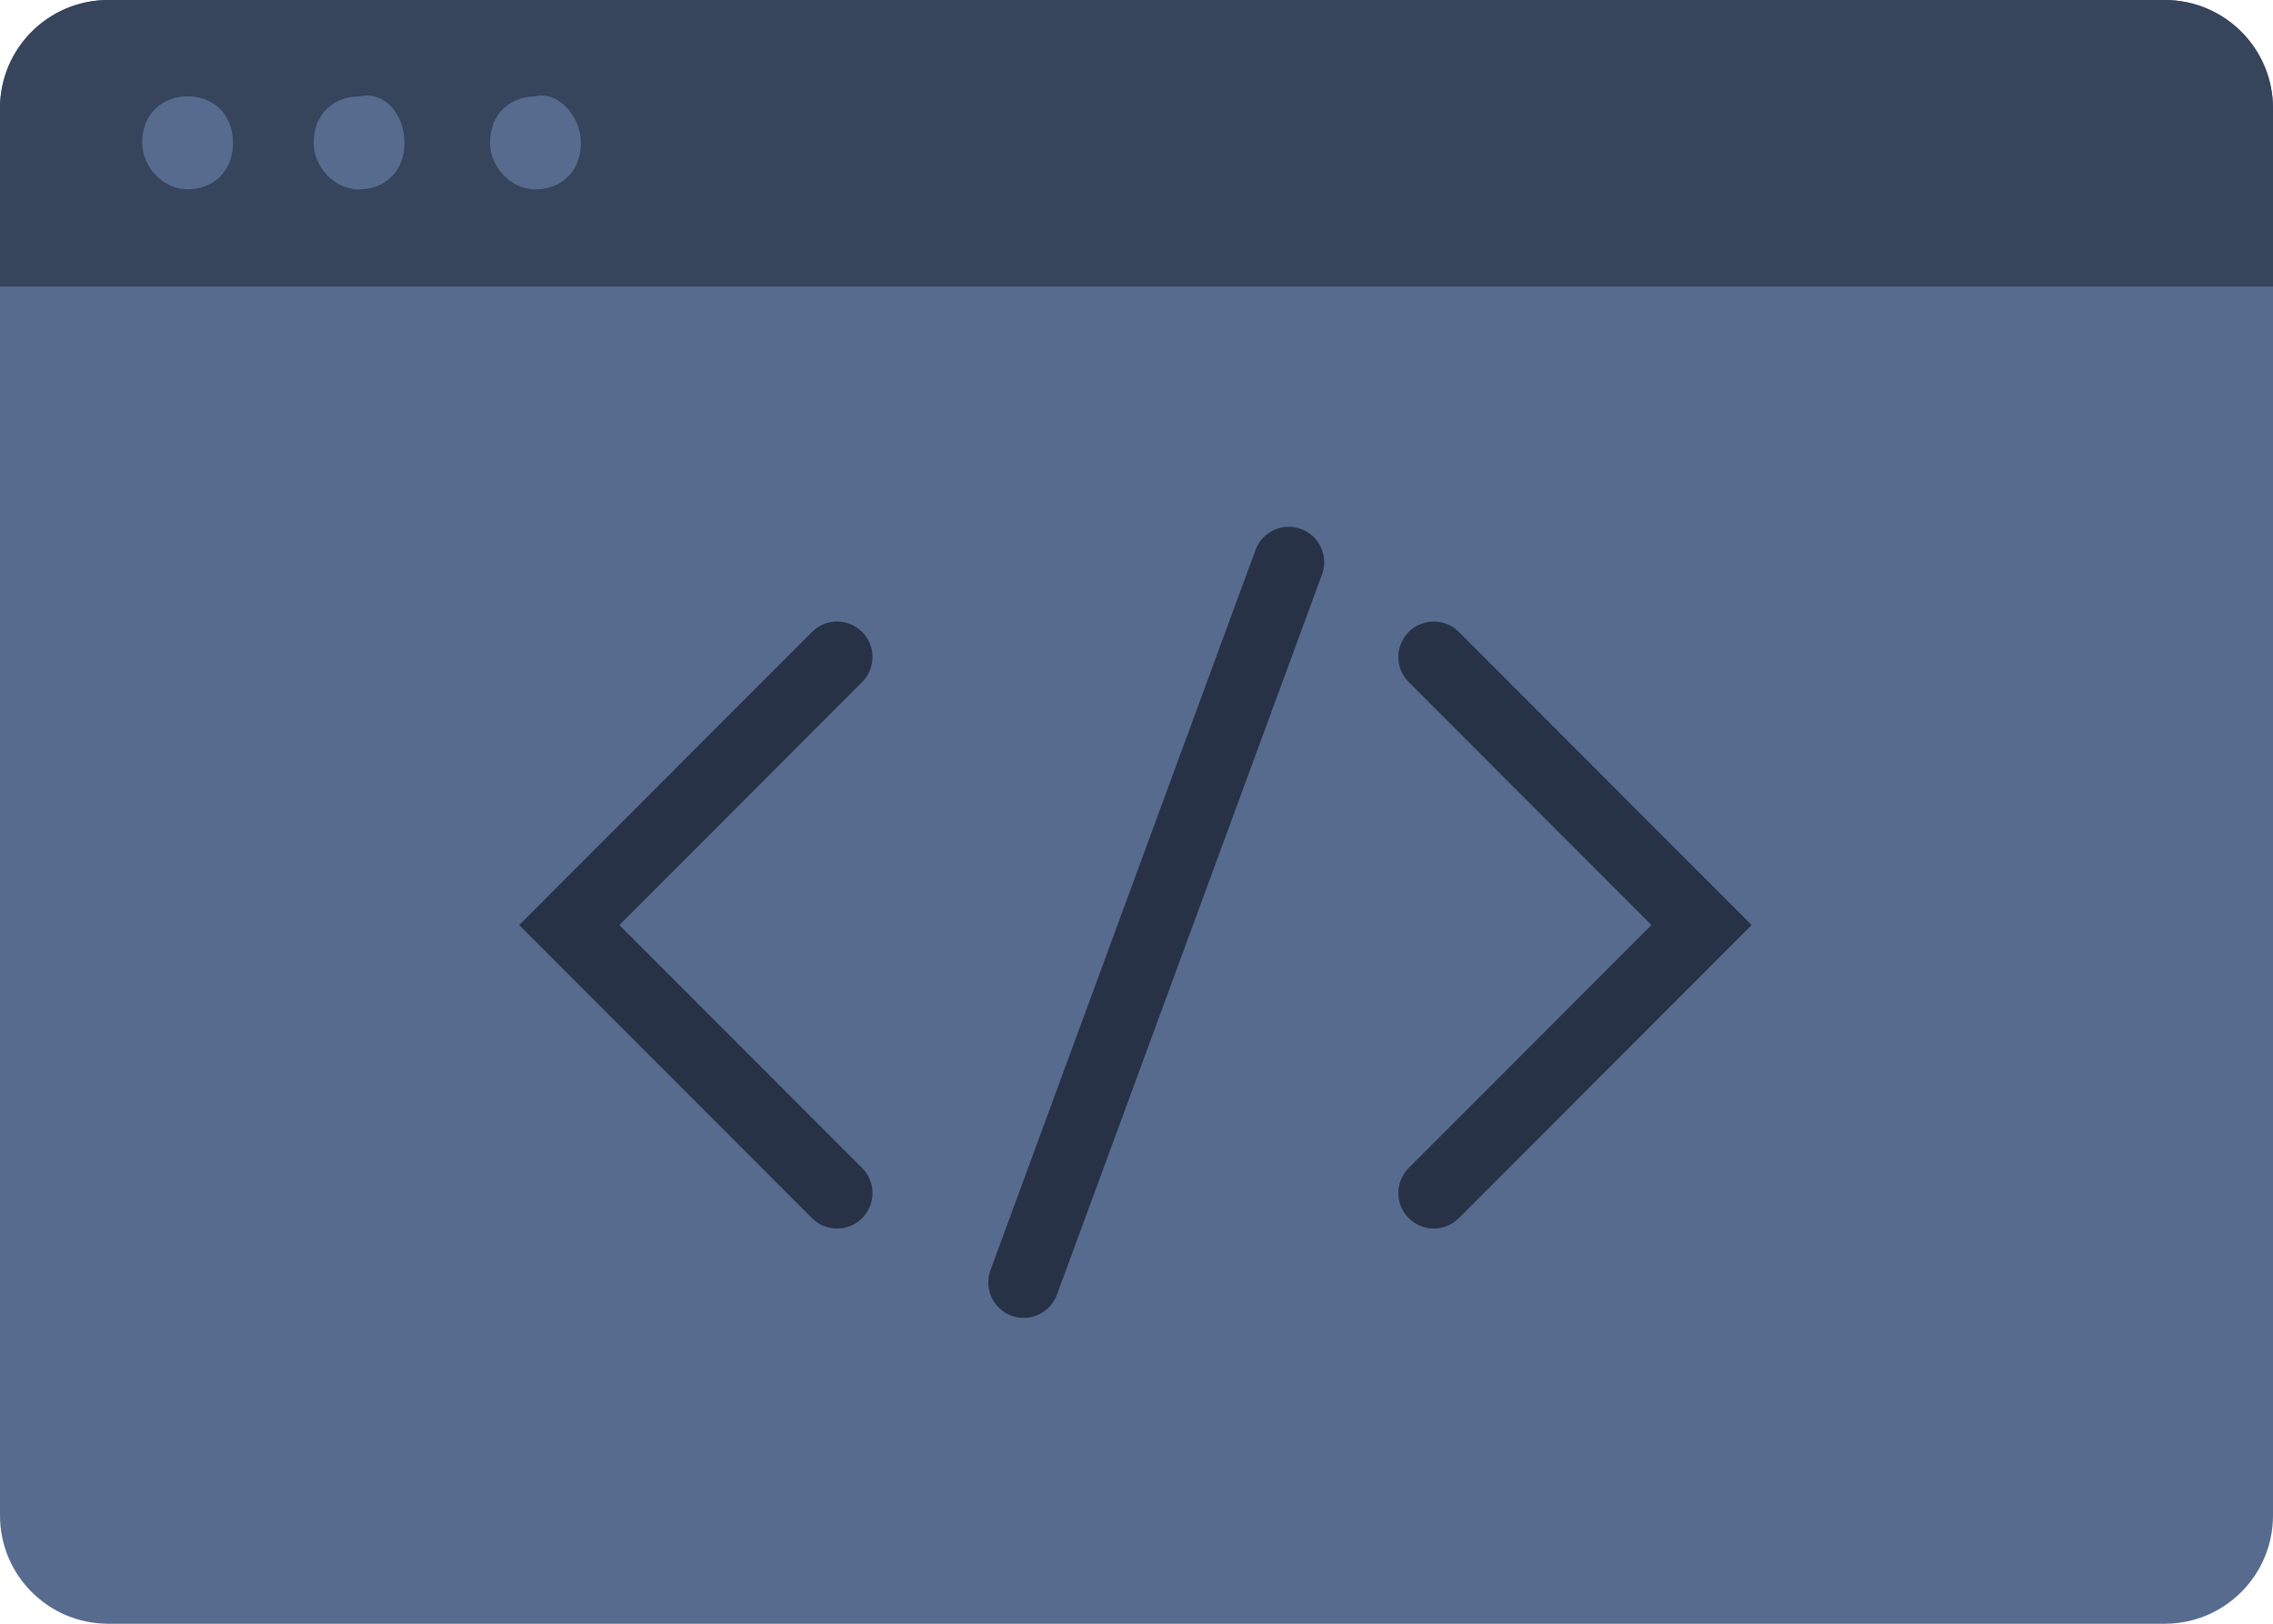 <svg width="84" height="60" viewBox="0 0 84 60" fill="none" xmlns="http://www.w3.org/2000/svg">
<path d="M80 0H4C1.791 0 0 1.791 0 4V56C0 58.209 1.791 60 4 60H80C82.209 60 84 58.209 84 56V4C84 1.791 82.209 0 80 0Z" fill="#566B8E"/>
<path d="M80 0H4C1.791 0 0 1.791 0 4V10.588H84V4C84 1.791 82.209 0 80 0Z" fill="#36445C"/>
<path fill-rule="evenodd" clip-rule="evenodd" d="M48.079 19.546C48.758 19.796 49.105 20.55 48.855 21.229L39.06 47.842C38.81 48.521 38.057 48.869 37.379 48.618C36.7 48.368 36.353 47.615 36.603 46.936L46.398 20.323C46.648 19.643 47.401 19.296 48.079 19.546Z" fill="#273246"/>
<path d="M8.611 5.277C8.611 6.351 7.865 6.996 6.933 6.996C6 6.996 5.254 6.136 5.254 5.277C5.254 4.203 6 3.559 6.933 3.559C7.865 3.559 8.611 4.203 8.611 5.277Z" fill="#566B8E"/>
<path d="M14.947 5.282C14.947 6.356 14.201 7 13.268 7C12.336 7 11.59 6.141 11.59 5.282C11.59 4.208 12.336 3.563 13.268 3.563C14.201 3.349 14.947 4.208 14.947 5.282Z" fill="#566B8E"/>
<path d="M21.467 5.281C21.467 6.355 20.721 6.999 19.788 6.999C18.855 6.999 18.109 6.14 18.109 5.281C18.109 4.207 18.855 3.562 19.788 3.562C20.534 3.348 21.467 4.207 21.467 5.281Z" fill="#566B8E"/>
<path fill-rule="evenodd" clip-rule="evenodd" d="M52.06 45.013C51.549 44.501 51.549 43.671 52.06 43.159L61.029 34.182L52.06 25.204C51.549 24.692 51.549 23.862 52.06 23.351C52.572 22.839 53.401 22.839 53.912 23.351L64.733 34.182L53.912 45.013C53.401 45.525 52.572 45.525 52.06 45.013Z" fill="#273246"/>
<path fill-rule="evenodd" clip-rule="evenodd" d="M31.86 23.351C32.371 23.862 32.371 24.692 31.86 25.204L22.89 34.182L31.86 43.159C32.371 43.671 32.371 44.501 31.86 45.013C31.348 45.525 30.519 45.525 30.008 45.013L19.187 34.182L30.008 23.351C30.519 22.839 31.348 22.839 31.86 23.351Z" fill="#273246"/>
</svg>
